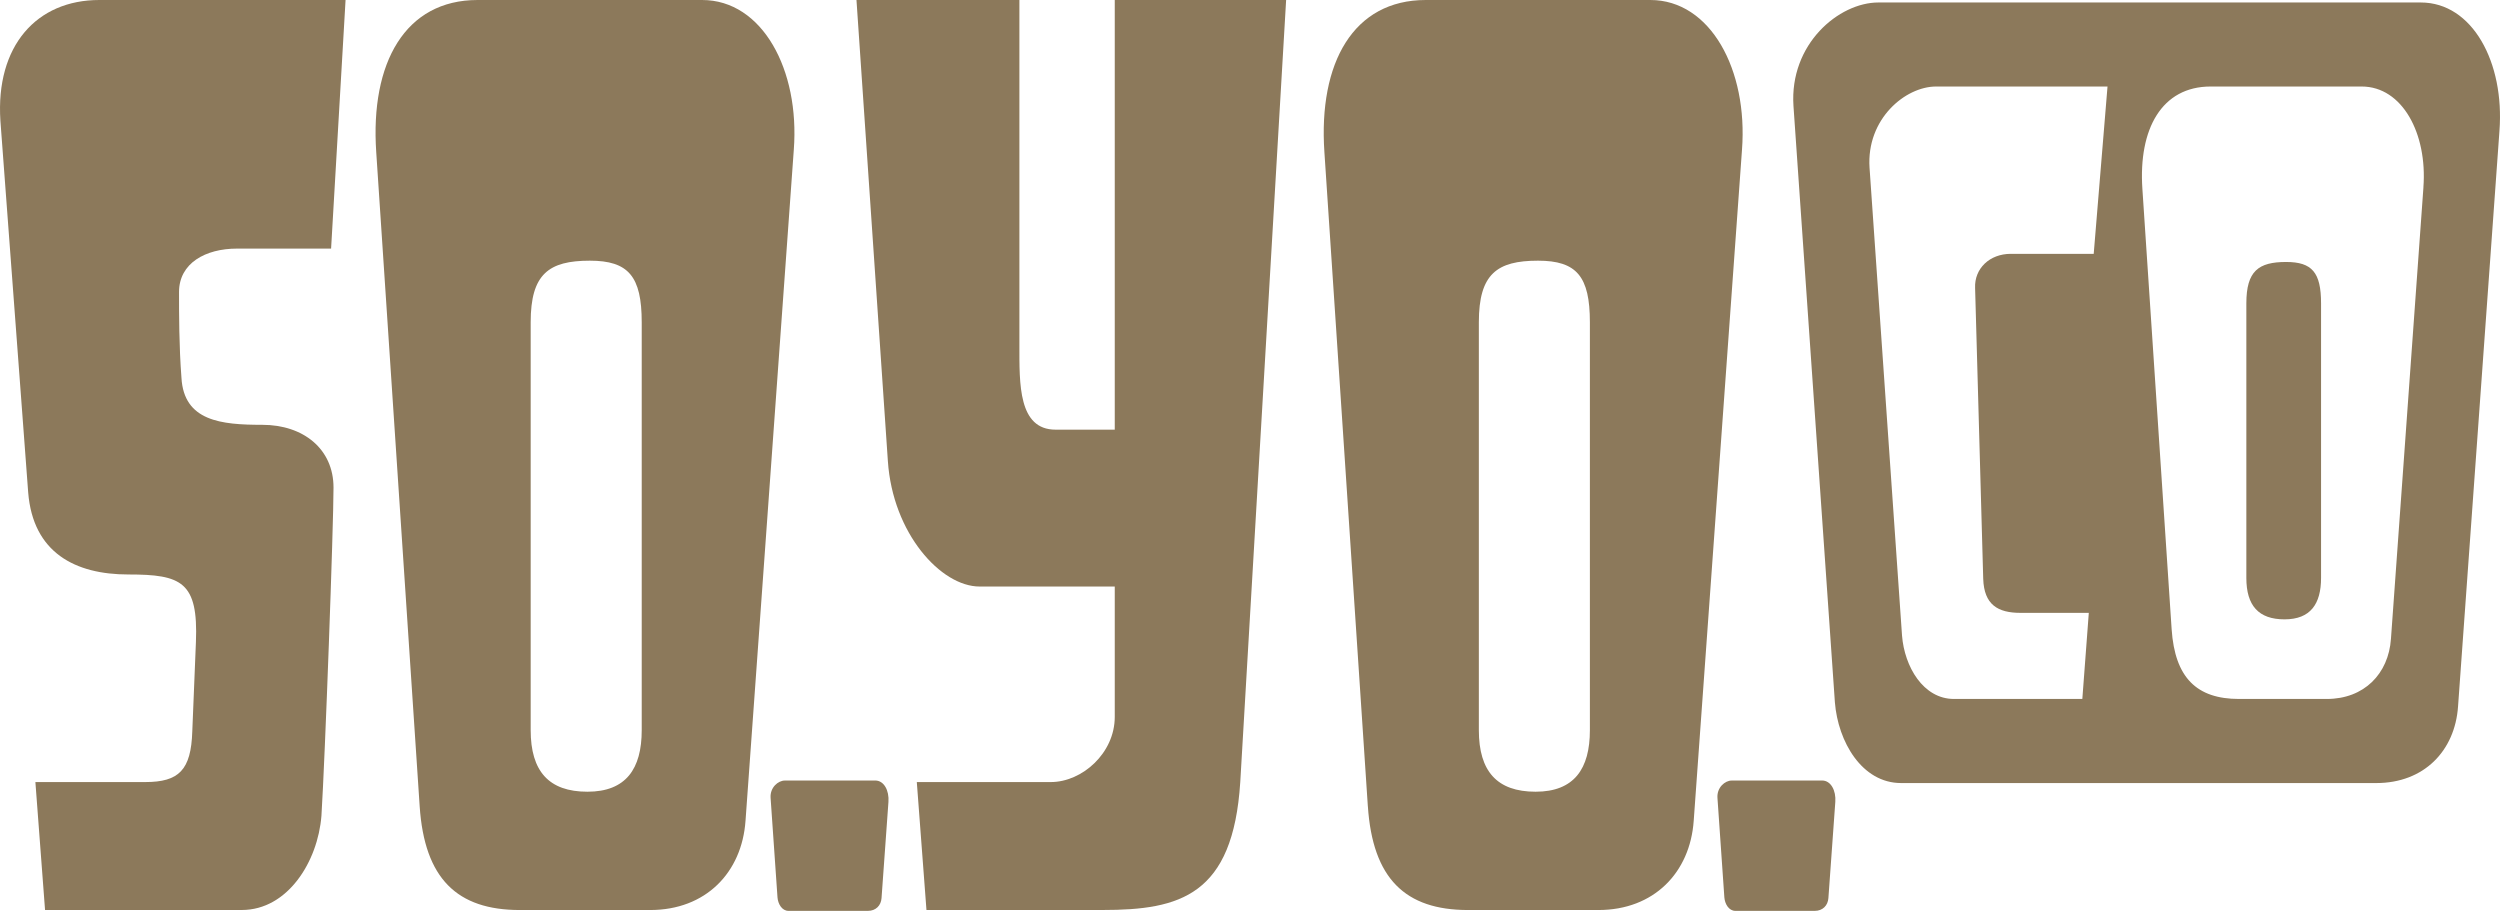 <svg viewBox="0 0 825.83 300.9" xmlns="http://www.w3.org/2000/svg" data-name="Layer 2" id="Layer_2">
  <defs>
    <style>
      .cls-1 {
        fill: #8c795b;
      }
    </style>
  </defs>
  <g data-name="Layer 1" id="Layer_1-2">
    <g>
      <path d="M11.69,258.34h36.28c11.17,0,15.15-3.99,15.55-16.75l1.2-29.5c.8-19.93-4.78-22.32-22.32-22.32s-31.5-7.18-33.09-27.11L.13,39.86C-1.47,15.15,12.08,0,32.82,0h81.33l-4.78,82.12h-31.09c-10.37,0-19.14,4.79-19.14,14.35,0,7.17,0,17.94.8,28.31.8,14.35,13.16,15.55,26.71,15.55s23.52,7.97,23.52,20.73-2.79,89.3-3.99,108.44c-1.2,15.15-11.16,31.1-26.32,31.1H14.88l-3.19-42.26Z" class="cls-1"></path>
      <path d="M138.63,266.32l-14.35-216.09c-2-29.5,9.57-50.23,33.49-50.23h74.15c19.94,0,32.29,23.12,30.3,49.44l-15.95,221.67c-1.2,17.15-13.15,29.5-31.49,29.5h-43.06c-20.73,0-31.5-10.37-33.09-34.29ZM211.98,241.2V106.44c0-15.15-4.38-20.33-17.14-20.33-13.56,0-19.54,4.39-19.54,20.33v134.76c0,13.55,5.98,20.33,18.74,20.33s17.94-7.57,17.94-20.33Z" class="cls-1"></path>
      <path d="M302.86,258.34h44.25c10.37,0,21.13-9.57,21.13-21.53v-43.06h-44.65c-12.76,0-28.71-17.54-30.3-41.47L282.92,0h53.82v114.02c0,12.76-.39,27.91,11.96,27.91h19.54V0h56.61l-15.15,258.34c-2.39,37.48-19.93,42.26-45.45,42.26h-58.21l-3.19-42.26Z" class="cls-1"></path>
      <path d="M451.84,266.32l-14.35-216.09c-2-29.5,9.57-50.23,33.49-50.23h74.16c19.93,0,32.29,23.12,30.3,49.44l-15.95,221.67c-1.2,17.15-13.15,29.5-31.49,29.5h-43.06c-20.73,0-31.5-10.37-33.09-34.29ZM525.19,241.2V106.44c0-15.15-4.38-20.33-17.14-20.33-13.56,0-19.54,4.39-19.54,20.33v134.76c0,13.55,5.98,20.33,18.74,20.33s17.94-7.57,17.94-20.33Z" class="cls-1"></path>
      <g>
        <path d="M755.19,86.54c-9.13,0-13.15,2.95-13.15,13.68v90.69c0,9.12,4.02,13.68,12.61,13.68s12.07-5.1,12.07-13.68v-90.69c0-10.2-2.95-13.68-11.54-13.68Z" class="cls-1"></path>
        <path d="M825.65,43.22c1.71-22.57-8.89-42.4-25.99-42.4h-36.59s-27.01,0-27.01,0h-115.58c-13,0-29.41,13.68-28.04,34.19l13.68,196.98c1.03,12.99,8.89,26.68,21.89,26.68h120.02s11.48,0,11.48,0h25.45c15.73,0,25.99-10.6,27.01-25.31M691.61,83.85h-27.37c-6.98,0-12.07,4.83-11.8,11.27l2.68,96.06c.27,8.59,4.83,11.27,12.34,11.27h22.54l-2.14,28.44h-42.39c-10.2,0-16.37-10.73-17.17-20.93l-10.73-154.55c-1.07-16.1,11.8-26.83,22-26.83h56.61l-4.56,55.27ZM800.54,61.85l-10.73,149.18c-.8,11.54-8.85,19.86-21.2,19.86h-28.98c-13.95,0-21.2-6.98-22.27-23.07l-9.66-145.43c-1.34-19.86,6.44-33.81,22.54-33.81h49.9c13.42,0,21.73,15.56,20.39,33.27Z" class="cls-1"></path>
      </g>
      <path d="M289.15,257.84h-29.92c-2.17,0-4.91,2.28-4.68,5.71l2.28,32.89c.17,2.17,1.48,4.45,3.65,4.45h26.21c2.63,0,4.34-1.77,4.51-4.23l2.28-31.75c.29-3.77-1.48-7.08-4.34-7.08Z" class="cls-1"></path>
      <path d="M601.93,257.84h-29.92c-2.17,0-4.91,2.28-4.68,5.71l2.28,32.89c.17,2.17,1.48,4.45,3.65,4.45h26.21c2.63,0,4.34-1.77,4.51-4.23l2.28-31.75c.29-3.77-1.48-7.08-4.34-7.08Z" class="cls-1"></path>
    </g>
  </g>
</svg>